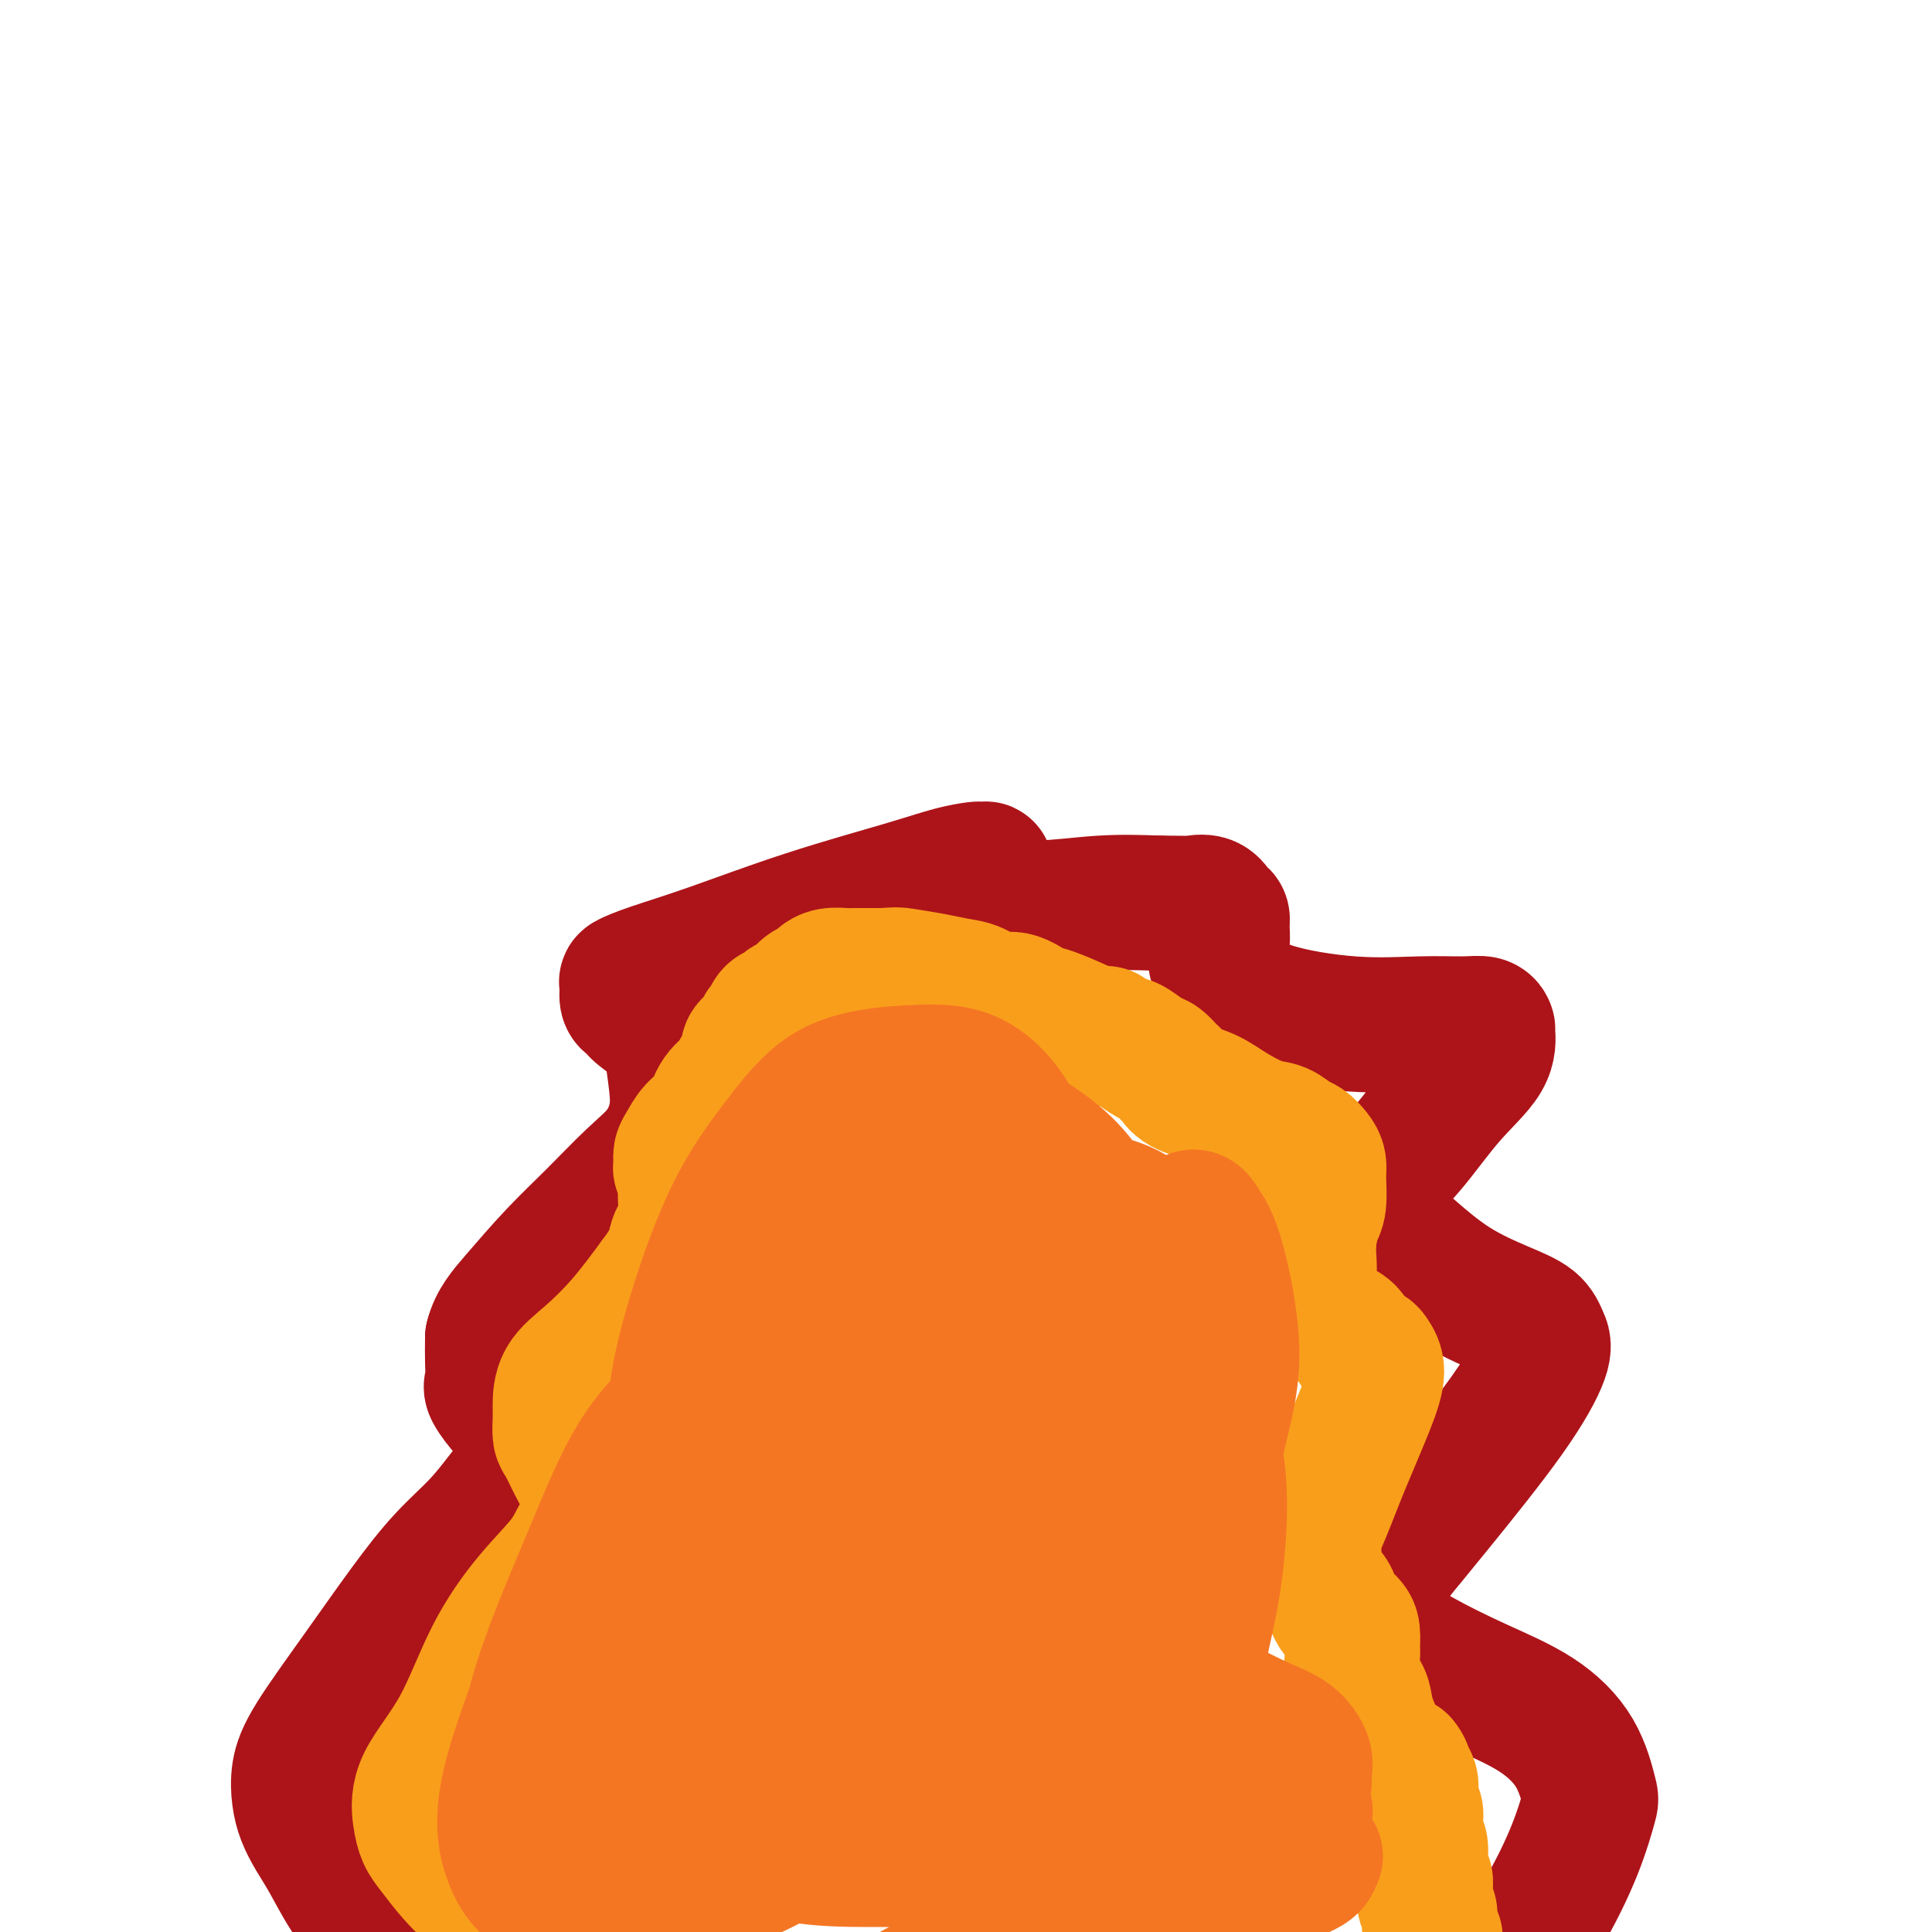 <svg viewBox='0 0 400 400' version='1.1' xmlns='http://www.w3.org/2000/svg' xmlns:xlink='http://www.w3.org/1999/xlink'><g fill='none' stroke='#AD1419' stroke-width='28' stroke-linecap='round' stroke-linejoin='round'><path d='M76,397c-1.314,-1.446 -2.629,-2.892 -4,-5c-1.371,-2.108 -2.799,-4.877 -4,-7c-1.201,-2.123 -2.174,-3.601 -3,-5c-0.826,-1.399 -1.506,-2.720 -2,-4c-0.494,-1.280 -0.802,-2.520 -1,-4c-0.198,-1.480 -0.285,-3.202 0,-5c0.285,-1.798 0.942,-3.672 3,-7c2.058,-3.328 5.517,-8.109 9,-13c3.483,-4.891 6.992,-9.893 10,-14c3.008,-4.107 5.517,-7.319 8,-10c2.483,-2.681 4.939,-4.830 7,-7c2.061,-2.170 3.726,-4.362 5,-6c1.274,-1.638 2.157,-2.722 3,-4c0.843,-1.278 1.647,-2.749 2,-4c0.353,-1.251 0.255,-2.282 0,-3c-0.255,-0.718 -0.667,-1.121 -1,-2c-0.333,-0.879 -0.587,-2.232 -1,-3c-0.413,-0.768 -0.986,-0.949 -2,-2c-1.014,-1.051 -2.468,-2.972 -3,-4c-0.532,-1.028 -0.143,-1.161 0,-2c0.143,-0.839 0.041,-2.382 0,-4c-0.041,-1.618 -0.020,-3.309 0,-5'/><path d='M102,277c0.748,-3.068 2.619,-5.238 5,-8c2.381,-2.762 5.272,-6.116 8,-9c2.728,-2.884 5.292,-5.297 8,-8c2.708,-2.703 5.560,-5.697 8,-8c2.440,-2.303 4.469,-3.917 6,-6c1.531,-2.083 2.562,-4.635 3,-7c0.438,-2.365 0.281,-4.542 0,-7c-0.281,-2.458 -0.686,-5.195 -1,-7c-0.314,-1.805 -0.539,-2.676 -2,-4c-1.461,-1.324 -4.160,-3.099 -5,-4c-0.840,-0.901 0.178,-0.926 0,-1c-0.178,-0.074 -1.552,-0.197 -2,-1c-0.448,-0.803 0.031,-2.285 0,-3c-0.031,-0.715 -0.573,-0.663 0,-1c0.573,-0.337 2.262,-1.064 5,-2c2.738,-0.936 6.524,-2.083 12,-4c5.476,-1.917 12.643,-4.605 20,-7c7.357,-2.395 14.903,-4.498 20,-6c5.097,-1.502 7.744,-2.403 10,-3c2.256,-0.597 4.122,-0.890 5,-1c0.878,-0.110 0.767,-0.038 1,0c0.233,0.038 0.809,0.041 1,0c0.191,-0.041 -0.003,-0.127 0,0c0.003,0.127 0.202,0.467 0,1c-0.202,0.533 -0.805,1.258 -1,2c-0.195,0.742 0.018,1.502 0,2c-0.018,0.498 -0.267,0.736 0,1c0.267,0.264 1.051,0.555 3,1c1.949,0.445 5.063,1.043 9,1c3.937,-0.043 8.696,-0.727 13,-1c4.304,-0.273 8.152,-0.137 12,0'/><path d='M240,187c6.691,0.030 6.420,0.104 7,0c0.580,-0.104 2.013,-0.386 3,0c0.987,0.386 1.529,1.439 2,2c0.471,0.561 0.870,0.628 1,1c0.130,0.372 -0.011,1.049 0,2c0.011,0.951 0.173,2.176 0,3c-0.173,0.824 -0.681,1.248 -1,2c-0.319,0.752 -0.448,1.834 0,3c0.448,1.166 1.474,2.418 3,4c1.526,1.582 3.554,3.495 8,5c4.446,1.505 11.311,2.603 17,3c5.689,0.397 10.204,0.093 14,0c3.796,-0.093 6.875,0.027 9,0c2.125,-0.027 3.296,-0.199 4,0c0.704,0.199 0.942,0.771 1,1c0.058,0.229 -0.065,0.115 0,1c0.065,0.885 0.318,2.770 -1,5c-1.318,2.230 -4.205,4.805 -7,8c-2.795,3.195 -5.497,7.009 -8,10c-2.503,2.991 -4.807,5.159 -6,7c-1.193,1.841 -1.276,3.353 -1,5c0.276,1.647 0.910,3.427 2,5c1.090,1.573 2.634,2.939 5,5c2.366,2.061 5.552,4.819 9,7c3.448,2.181 7.158,3.787 10,5c2.842,1.213 4.815,2.033 6,3c1.185,0.967 1.583,2.082 2,3c0.417,0.918 0.854,1.638 0,4c-0.854,2.362 -2.999,6.367 -7,12c-4.001,5.633 -9.857,12.895 -14,18c-4.143,5.105 -6.571,8.052 -9,11'/><path d='M289,322c-5.534,7.463 -4.369,5.622 -4,6c0.369,0.378 -0.056,2.976 0,5c0.056,2.024 0.595,3.475 2,5c1.405,1.525 3.676,3.123 7,5c3.324,1.877 7.701,4.031 12,6c4.299,1.969 8.519,3.752 12,6c3.481,2.248 6.224,4.962 8,8c1.776,3.038 2.584,6.402 3,8c0.416,1.598 0.441,1.432 0,3c-0.441,1.568 -1.348,4.872 -3,9c-1.652,4.128 -4.050,9.079 -7,14c-2.950,4.921 -6.453,9.810 -9,14c-2.547,4.190 -4.139,7.680 -5,11c-0.861,3.320 -0.990,6.470 -1,9c-0.010,2.530 0.100,4.441 0,6c-0.100,1.559 -0.412,2.766 0,4c0.412,1.234 1.546,2.495 2,3c0.454,0.505 0.227,0.252 0,0'/></g>
<g fill='none' stroke='#F99E1B' stroke-width='28' stroke-linecap='round' stroke-linejoin='round'><path d='M98,392c-1.291,-1.194 -2.582,-2.387 -4,-4c-1.418,-1.613 -2.961,-3.645 -4,-5c-1.039,-1.355 -1.572,-2.034 -2,-3c-0.428,-0.966 -0.750,-2.219 -1,-4c-0.250,-1.781 -0.429,-4.089 1,-7c1.429,-2.911 4.465,-6.425 7,-11c2.535,-4.575 4.567,-10.211 7,-15c2.433,-4.789 5.265,-8.731 8,-12c2.735,-3.269 5.372,-5.865 7,-8c1.628,-2.135 2.248,-3.809 3,-5c0.752,-1.191 1.635,-1.898 2,-3c0.365,-1.102 0.213,-2.598 0,-4c-0.213,-1.402 -0.488,-2.711 -1,-4c-0.512,-1.289 -1.262,-2.559 -2,-4c-0.738,-1.441 -1.466,-3.053 -2,-4c-0.534,-0.947 -0.876,-1.230 -1,-2c-0.124,-0.770 -0.030,-2.026 0,-3c0.030,-0.974 -0.003,-1.667 0,-3c0.003,-1.333 0.042,-3.306 1,-5c0.958,-1.694 2.835,-3.110 5,-5c2.165,-1.890 4.619,-4.254 7,-7c2.381,-2.746 4.691,-5.873 7,-9'/><path d='M136,265c3.724,-4.873 3.535,-6.556 4,-8c0.465,-1.444 1.585,-2.649 2,-4c0.415,-1.351 0.125,-2.847 0,-4c-0.125,-1.153 -0.087,-1.961 0,-3c0.087,-1.039 0.222,-2.308 0,-3c-0.222,-0.692 -0.801,-0.807 -1,-1c-0.199,-0.193 -0.019,-0.462 0,-1c0.019,-0.538 -0.124,-1.344 0,-2c0.124,-0.656 0.513,-1.163 1,-2c0.487,-0.837 1.071,-2.005 2,-3c0.929,-0.995 2.205,-1.817 3,-3c0.795,-1.183 1.111,-2.726 2,-4c0.889,-1.274 2.350,-2.281 3,-3c0.650,-0.719 0.489,-1.152 1,-2c0.511,-0.848 1.695,-2.110 2,-3c0.305,-0.890 -0.270,-1.408 0,-2c0.270,-0.592 1.386,-1.258 2,-2c0.614,-0.742 0.727,-1.561 1,-2c0.273,-0.439 0.706,-0.498 1,-1c0.294,-0.502 0.449,-1.448 1,-2c0.551,-0.552 1.500,-0.711 2,-1c0.500,-0.289 0.553,-0.707 1,-1c0.447,-0.293 1.287,-0.460 2,-1c0.713,-0.540 1.297,-1.451 2,-2c0.703,-0.549 1.524,-0.736 2,-1c0.476,-0.264 0.606,-0.607 1,-1c0.394,-0.393 1.053,-0.837 2,-1c0.947,-0.163 2.182,-0.044 3,0c0.818,0.044 1.220,0.012 2,0c0.780,-0.012 1.937,-0.003 3,0c1.063,0.003 2.031,0.002 3,0'/><path d='M183,202c2.621,-0.201 2.672,-0.203 4,0c1.328,0.203 3.933,0.613 6,1c2.067,0.387 3.597,0.752 5,1c1.403,0.248 2.681,0.380 4,1c1.319,0.620 2.679,1.727 4,2c1.321,0.273 2.602,-0.287 4,0c1.398,0.287 2.914,1.421 4,2c1.086,0.579 1.742,0.603 3,1c1.258,0.397 3.118,1.167 5,2c1.882,0.833 3.788,1.728 5,2c1.212,0.272 1.732,-0.078 2,0c0.268,0.078 0.284,0.583 1,1c0.716,0.417 2.132,0.746 3,1c0.868,0.254 1.188,0.434 2,1c0.812,0.566 2.116,1.517 3,2c0.884,0.483 1.348,0.499 2,1c0.652,0.501 1.491,1.488 2,2c0.509,0.512 0.688,0.551 1,1c0.312,0.449 0.758,1.310 2,2c1.242,0.690 3.281,1.211 5,2c1.719,0.789 3.118,1.846 5,3c1.882,1.154 4.248,2.406 6,3c1.752,0.594 2.890,0.529 4,1c1.110,0.471 2.192,1.478 3,2c0.808,0.522 1.342,0.559 2,1c0.658,0.441 1.441,1.285 2,2c0.559,0.715 0.893,1.299 1,2c0.107,0.701 -0.012,1.518 0,3c0.012,1.482 0.157,3.630 0,5c-0.157,1.370 -0.616,1.963 -1,3c-0.384,1.037 -0.692,2.519 -1,4'/><path d='M271,256c-0.161,3.579 -0.063,4.027 0,5c0.063,0.973 0.089,2.472 0,4c-0.089,1.528 -0.295,3.085 0,4c0.295,0.915 1.091,1.187 2,2c0.909,0.813 1.931,2.167 3,3c1.069,0.833 2.186,1.144 3,2c0.814,0.856 1.325,2.256 2,3c0.675,0.744 1.514,0.831 2,1c0.486,0.169 0.618,0.421 1,1c0.382,0.579 1.013,1.485 1,3c-0.013,1.515 -0.669,3.640 -2,7c-1.331,3.360 -3.337,7.955 -5,12c-1.663,4.045 -2.982,7.540 -4,10c-1.018,2.460 -1.735,3.884 -2,5c-0.265,1.116 -0.078,1.923 0,3c0.078,1.077 0.049,2.424 0,3c-0.049,0.576 -0.116,0.381 0,1c0.116,0.619 0.416,2.053 1,3c0.584,0.947 1.453,1.407 2,2c0.547,0.593 0.773,1.318 1,2c0.227,0.682 0.454,1.320 1,2c0.546,0.680 1.413,1.400 2,2c0.587,0.600 0.896,1.080 1,2c0.104,0.920 0.002,2.282 0,3c-0.002,0.718 0.097,0.793 0,2c-0.097,1.207 -0.389,3.545 0,5c0.389,1.455 1.458,2.028 2,3c0.542,0.972 0.558,2.343 1,4c0.442,1.657 1.311,3.600 2,5c0.689,1.400 1.197,2.257 2,3c0.803,0.743 1.902,1.371 3,2'/><path d='M290,365c0.940,1.131 0.792,1.458 1,2c0.208,0.542 0.774,1.299 1,2c0.226,0.701 0.112,1.347 0,2c-0.112,0.653 -0.222,1.315 0,2c0.222,0.685 0.778,1.395 1,2c0.222,0.605 0.111,1.107 0,2c-0.111,0.893 -0.222,2.179 0,3c0.222,0.821 0.778,1.177 1,2c0.222,0.823 0.111,2.111 0,3c-0.111,0.889 -0.222,1.378 0,2c0.222,0.622 0.776,1.377 1,2c0.224,0.623 0.116,1.113 0,2c-0.116,0.887 -0.241,2.171 0,3c0.241,0.829 0.848,1.201 1,2c0.152,0.799 -0.151,2.023 0,3c0.151,0.977 0.758,1.708 1,2c0.242,0.292 0.121,0.146 0,0'/></g>
<g fill='none' stroke='#F47623' stroke-width='28' stroke-linecap='round' stroke-linejoin='round'><path d='M119,395c1.035,-9.780 2.071,-19.561 4,-29c1.929,-9.439 4.752,-18.538 8,-26c3.248,-7.462 6.922,-13.289 9,-16c2.078,-2.711 2.562,-2.306 4,-4c1.438,-1.694 3.831,-5.488 6,-9c2.169,-3.512 4.116,-6.741 6,-10c1.884,-3.259 3.706,-6.546 6,-10c2.294,-3.454 5.061,-7.075 7,-10c1.939,-2.925 3.049,-5.155 4,-7c0.951,-1.845 1.744,-3.305 2,-5c0.256,-1.695 -0.026,-3.624 0,-5c0.026,-1.376 0.361,-2.201 0,-3c-0.361,-0.799 -1.418,-1.574 -2,-2c-0.582,-0.426 -0.690,-0.502 -1,-1c-0.310,-0.498 -0.821,-1.418 -1,-2c-0.179,-0.582 -0.027,-0.827 0,-1c0.027,-0.173 -0.073,-0.274 0,-1c0.073,-0.726 0.319,-2.076 1,-3c0.681,-0.924 1.798,-1.421 3,-2c1.202,-0.579 2.488,-1.241 4,-2c1.512,-0.759 3.251,-1.616 5,-2c1.749,-0.384 3.509,-0.296 6,0c2.491,0.296 5.712,0.799 10,3c4.288,2.201 9.644,6.101 15,10'/><path d='M215,258c7.172,5.521 12.603,12.825 17,20c4.397,7.175 7.761,14.221 10,22c2.239,7.779 3.353,16.289 3,24c-0.353,7.711 -2.172,14.621 -5,21c-2.828,6.379 -6.666,12.227 -11,17c-4.334,4.773 -9.166,8.472 -12,11c-2.834,2.528 -3.672,3.885 -8,6c-4.328,2.115 -12.147,4.986 -16,6c-3.853,1.014 -3.740,0.169 -8,0c-4.260,-0.169 -12.893,0.338 -20,-1c-7.107,-1.338 -12.688,-4.520 -18,-8c-5.312,-3.480 -10.357,-7.258 -14,-11c-3.643,-3.742 -5.885,-7.448 -7,-12c-1.115,-4.552 -1.103,-9.951 0,-15c1.103,-5.049 3.296,-9.750 7,-15c3.704,-5.250 8.917,-11.049 16,-17c7.083,-5.951 16.036,-12.053 25,-17c8.964,-4.947 17.939,-8.739 27,-11c9.061,-2.261 18.208,-2.992 26,-2c7.792,0.992 14.228,3.707 18,7c3.772,3.293 4.879,7.163 5,11c0.121,3.837 -0.742,7.640 -2,12c-1.258,4.360 -2.909,9.276 -7,15c-4.091,5.724 -10.621,12.254 -18,19c-7.379,6.746 -15.606,13.707 -24,20c-8.394,6.293 -16.954,11.919 -25,17c-8.046,5.081 -15.579,9.618 -22,12c-6.421,2.382 -11.731,2.607 -16,1c-4.269,-1.607 -7.495,-5.048 -9,-11c-1.505,-5.952 -1.287,-14.415 0,-22c1.287,-7.585 3.644,-14.293 6,-21'/><path d='M133,336c2.978,-5.844 7.423,-9.953 12,-15c4.577,-5.047 9.286,-11.031 14,-15c4.714,-3.969 9.431,-5.922 13,-7c3.569,-1.078 5.989,-1.279 8,-1c2.011,0.279 3.614,1.040 5,4c1.386,2.960 2.554,8.119 2,15c-0.554,6.881 -2.830,15.483 -6,23c-3.170,7.517 -7.233,13.948 -11,20c-3.767,6.052 -7.237,11.725 -11,16c-3.763,4.275 -7.819,7.152 -12,8c-4.181,0.848 -8.487,-0.333 -12,-2c-3.513,-1.667 -6.234,-3.822 -8,-7c-1.766,-3.178 -2.576,-7.381 -3,-13c-0.424,-5.619 -0.462,-12.655 1,-19c1.462,-6.345 4.425,-11.999 8,-17c3.575,-5.001 7.762,-9.349 12,-13c4.238,-3.651 8.527,-6.604 13,-8c4.473,-1.396 9.132,-1.235 13,0c3.868,1.235 6.946,3.544 9,7c2.054,3.456 3.083,8.060 3,12c-0.083,3.940 -1.279,7.218 -4,12c-2.721,4.782 -6.968,11.068 -11,17c-4.032,5.932 -7.850,11.509 -12,17c-4.150,5.491 -8.634,10.897 -14,15c-5.366,4.103 -11.615,6.903 -17,8c-5.385,1.097 -9.905,0.491 -13,-1c-3.095,-1.491 -4.766,-3.866 -6,-7c-1.234,-3.134 -2.032,-7.026 -1,-13c1.032,-5.974 3.893,-14.032 7,-22c3.107,-7.968 6.459,-15.848 11,-22c4.541,-6.152 10.270,-10.576 16,-15'/><path d='M139,313c5.174,-4.376 10.109,-7.817 14,-9c3.891,-1.183 6.737,-0.107 9,1c2.263,1.107 3.941,2.246 5,5c1.059,2.754 1.498,7.125 1,11c-0.498,3.875 -1.933,7.255 -4,12c-2.067,4.745 -4.767,10.854 -9,17c-4.233,6.146 -10.000,12.330 -15,17c-5.000,4.670 -9.232,7.827 -13,10c-3.768,2.173 -7.071,3.363 -10,3c-2.929,-0.363 -5.484,-2.279 -7,-3c-1.516,-0.721 -1.994,-0.247 -2,-4c-0.006,-3.753 0.458,-11.734 3,-21c2.542,-9.266 7.160,-19.816 11,-29c3.840,-9.184 6.902,-17.001 11,-23c4.098,-5.999 9.234,-10.179 14,-13c4.766,-2.821 9.164,-4.284 13,-4c3.836,0.284 7.110,2.316 10,5c2.890,2.684 5.395,6.019 7,10c1.605,3.981 2.311,8.607 2,14c-0.311,5.393 -1.639,11.552 -4,16c-2.361,4.448 -5.754,7.184 -8,9c-2.246,1.816 -3.344,2.714 -5,3c-1.656,0.286 -3.869,-0.038 -5,0c-1.131,0.038 -1.179,0.438 -3,-2c-1.821,-2.438 -5.413,-7.715 -7,-16c-1.587,-8.285 -1.168,-19.580 0,-29c1.168,-9.420 3.084,-16.966 5,-23c1.916,-6.034 3.833,-10.555 6,-13c2.167,-2.445 4.583,-2.812 7,-3c2.417,-0.188 4.833,-0.197 7,1c2.167,1.197 4.083,3.598 6,6'/><path d='M178,261c1.777,3.771 3.218,10.199 4,16c0.782,5.801 0.903,10.976 0,15c-0.903,4.024 -2.829,6.898 -5,9c-2.171,2.102 -4.585,3.432 -7,5c-2.415,1.568 -4.831,3.376 -8,4c-3.169,0.624 -7.093,0.066 -10,-1c-2.907,-1.066 -4.798,-2.640 -7,-5c-2.202,-2.360 -4.715,-5.506 -5,-11c-0.285,-5.494 1.658,-13.335 4,-21c2.342,-7.665 5.083,-15.154 8,-21c2.917,-5.846 6.008,-10.050 9,-14c2.992,-3.950 5.883,-7.646 9,-10c3.117,-2.354 6.460,-3.365 10,-4c3.540,-0.635 7.276,-0.894 11,-1c3.724,-0.106 7.436,-0.057 11,2c3.564,2.057 6.982,6.123 9,11c2.018,4.877 2.638,10.564 3,15c0.362,4.436 0.467,7.621 0,10c-0.467,2.379 -1.507,3.950 -3,6c-1.493,2.050 -3.438,4.577 -6,7c-2.562,2.423 -5.740,4.740 -10,8c-4.260,3.260 -9.602,7.463 -14,10c-4.398,2.537 -7.853,3.407 -11,4c-3.147,0.593 -5.985,0.908 -8,0c-2.015,-0.908 -3.207,-3.038 -4,-6c-0.793,-2.962 -1.189,-6.756 -1,-12c0.189,-5.244 0.962,-11.938 3,-18c2.038,-6.062 5.340,-11.491 9,-15c3.660,-3.509 7.678,-5.099 12,-7c4.322,-1.901 8.949,-4.115 13,-5c4.051,-0.885 7.525,-0.443 11,0'/><path d='M205,232c3.619,0.869 7.166,3.042 10,5c2.834,1.958 4.956,3.702 7,6c2.044,2.298 4.011,5.152 5,8c0.989,2.848 0.999,5.690 0,8c-0.999,2.310 -3.007,4.087 -5,6c-1.993,1.913 -3.969,3.962 -6,6c-2.031,2.038 -4.115,4.065 -7,6c-2.885,1.935 -6.569,3.778 -9,5c-2.431,1.222 -3.609,1.822 -5,2c-1.391,0.178 -2.995,-0.067 -4,-1c-1.005,-0.933 -1.413,-2.553 -1,-6c0.413,-3.447 1.645,-8.722 4,-13c2.355,-4.278 5.833,-7.558 9,-10c3.167,-2.442 6.022,-4.045 9,-5c2.978,-0.955 6.078,-1.262 10,-1c3.922,0.262 8.665,1.091 12,3c3.335,1.909 5.262,4.896 7,8c1.738,3.104 3.287,6.324 4,10c0.713,3.676 0.592,7.808 0,12c-0.592,4.192 -1.654,8.443 -3,12c-1.346,3.557 -2.977,6.419 -5,10c-2.023,3.581 -4.439,7.879 -7,13c-2.561,5.121 -5.265,11.063 -9,16c-3.735,4.937 -8.499,8.867 -12,12c-3.501,3.133 -5.740,5.469 -7,6c-1.260,0.531 -1.540,-0.741 -2,-3c-0.460,-2.259 -1.098,-5.503 0,-12c1.098,-6.497 3.934,-16.247 7,-25c3.066,-8.753 6.364,-16.511 10,-23c3.636,-6.489 7.610,-11.711 11,-15c3.390,-3.289 6.195,-4.644 9,-6'/><path d='M237,266c4.014,-3.528 4.048,-1.849 5,-1c0.952,0.849 2.821,0.866 4,2c1.179,1.134 1.667,3.383 2,7c0.333,3.617 0.509,8.600 0,14c-0.509,5.400 -1.704,11.215 -3,17c-1.296,5.785 -2.694,11.539 -5,16c-2.306,4.461 -5.521,7.631 -8,10c-2.479,2.369 -4.221,3.939 -6,6c-1.779,2.061 -3.595,4.613 -5,6c-1.405,1.387 -2.399,1.610 -3,2c-0.601,0.390 -0.808,0.948 -1,0c-0.192,-0.948 -0.369,-3.402 0,-10c0.369,-6.598 1.285,-17.338 3,-27c1.715,-9.662 4.231,-18.244 7,-25c2.769,-6.756 5.791,-11.687 8,-16c2.209,-4.313 3.605,-8.010 5,-10c1.395,-1.990 2.789,-2.275 4,-3c1.211,-0.725 2.239,-1.890 3,-2c0.761,-0.110 1.257,0.836 2,2c0.743,1.164 1.735,2.546 3,7c1.265,4.454 2.802,11.979 3,18c0.198,6.021 -0.944,10.538 -2,15c-1.056,4.462 -2.026,8.870 -3,12c-0.974,3.130 -1.953,4.983 -3,7c-1.047,2.017 -2.162,4.198 -3,6c-0.838,1.802 -1.400,3.224 -2,4c-0.600,0.776 -1.238,0.904 -2,1c-0.762,0.096 -1.648,0.160 -3,-1c-1.352,-1.160 -3.172,-3.543 -5,-10c-1.828,-6.457 -3.665,-16.988 -4,-25c-0.335,-8.012 0.833,-13.506 2,-19'/><path d='M230,269c0.884,-4.669 2.096,-6.842 3,-8c0.904,-1.158 1.502,-1.303 2,-1c0.498,0.303 0.897,1.053 1,1c0.103,-0.053 -0.091,-0.908 1,1c1.091,1.908 3.467,6.578 5,9c1.533,2.422 2.224,2.594 3,5c0.776,2.406 1.638,7.044 3,12c1.362,4.956 3.225,10.229 4,16c0.775,5.771 0.464,12.038 0,17c-0.464,4.962 -1.081,8.617 -2,13c-0.919,4.383 -2.141,9.494 -3,14c-0.859,4.506 -1.355,8.407 -2,12c-0.645,3.593 -1.437,6.878 -3,10c-1.563,3.122 -3.896,6.080 -5,9c-1.104,2.920 -0.979,5.800 -1,8c-0.021,2.200 -0.187,3.718 0,5c0.187,1.282 0.726,2.327 1,3c0.274,0.673 0.282,0.972 2,0c1.718,-0.972 5.144,-3.217 7,-5c1.856,-1.783 2.141,-3.104 4,-5c1.859,-1.896 5.293,-4.366 8,-6c2.707,-1.634 4.689,-2.433 6,-3c1.311,-0.567 1.952,-0.904 3,-1c1.048,-0.096 2.503,0.048 3,0c0.497,-0.048 0.037,-0.289 0,0c-0.037,0.289 0.350,1.109 -1,2c-1.350,0.891 -4.436,1.852 -10,5c-5.564,3.148 -13.605,8.483 -21,13c-7.395,4.517 -14.145,8.216 -21,11c-6.855,2.784 -13.816,4.653 -19,6c-5.184,1.347 -8.592,2.174 -12,3'/><path d='M186,415c-5.715,1.665 -4.502,1.329 -4,1c0.502,-0.329 0.293,-0.650 1,-1c0.707,-0.350 2.330,-0.728 7,-3c4.670,-2.272 12.387,-6.438 20,-10c7.613,-3.562 15.122,-6.521 23,-9c7.878,-2.479 16.125,-4.477 22,-6c5.875,-1.523 9.379,-2.570 12,-3c2.621,-0.430 4.358,-0.244 5,0c0.642,0.244 0.190,0.546 0,1c-0.190,0.454 -0.117,1.061 -2,2c-1.883,0.939 -5.721,2.209 -12,5c-6.279,2.791 -14.997,7.103 -23,10c-8.003,2.897 -15.289,4.380 -22,6c-6.711,1.620 -12.846,3.377 -18,5c-5.154,1.623 -9.326,3.111 -12,4c-2.674,0.889 -3.851,1.177 -4,1c-0.149,-0.177 0.731,-0.819 1,-1c0.269,-0.181 -0.072,0.100 2,-1c2.072,-1.100 6.557,-3.583 13,-7c6.443,-3.417 14.843,-7.770 22,-12c7.157,-4.230 13.070,-8.337 19,-12c5.930,-3.663 11.876,-6.882 17,-9c5.124,-2.118 9.428,-3.136 12,-4c2.572,-0.864 3.414,-1.575 4,-2c0.586,-0.425 0.916,-0.563 1,-1c0.084,-0.437 -0.077,-1.173 0,-2c0.077,-0.827 0.391,-1.744 0,-3c-0.391,-1.256 -1.486,-2.852 -3,-4c-1.514,-1.148 -3.446,-1.847 -6,-3c-2.554,-1.153 -5.730,-2.758 -8,-4c-2.270,-1.242 -3.635,-2.121 -5,-3'/><path d='M248,350c-3.526,-2.411 -2.842,-3.440 -3,-5c-0.158,-1.560 -1.158,-3.651 -1,-6c0.158,-2.349 1.474,-4.957 2,-6c0.526,-1.043 0.263,-0.522 0,0'/></g>
</svg>